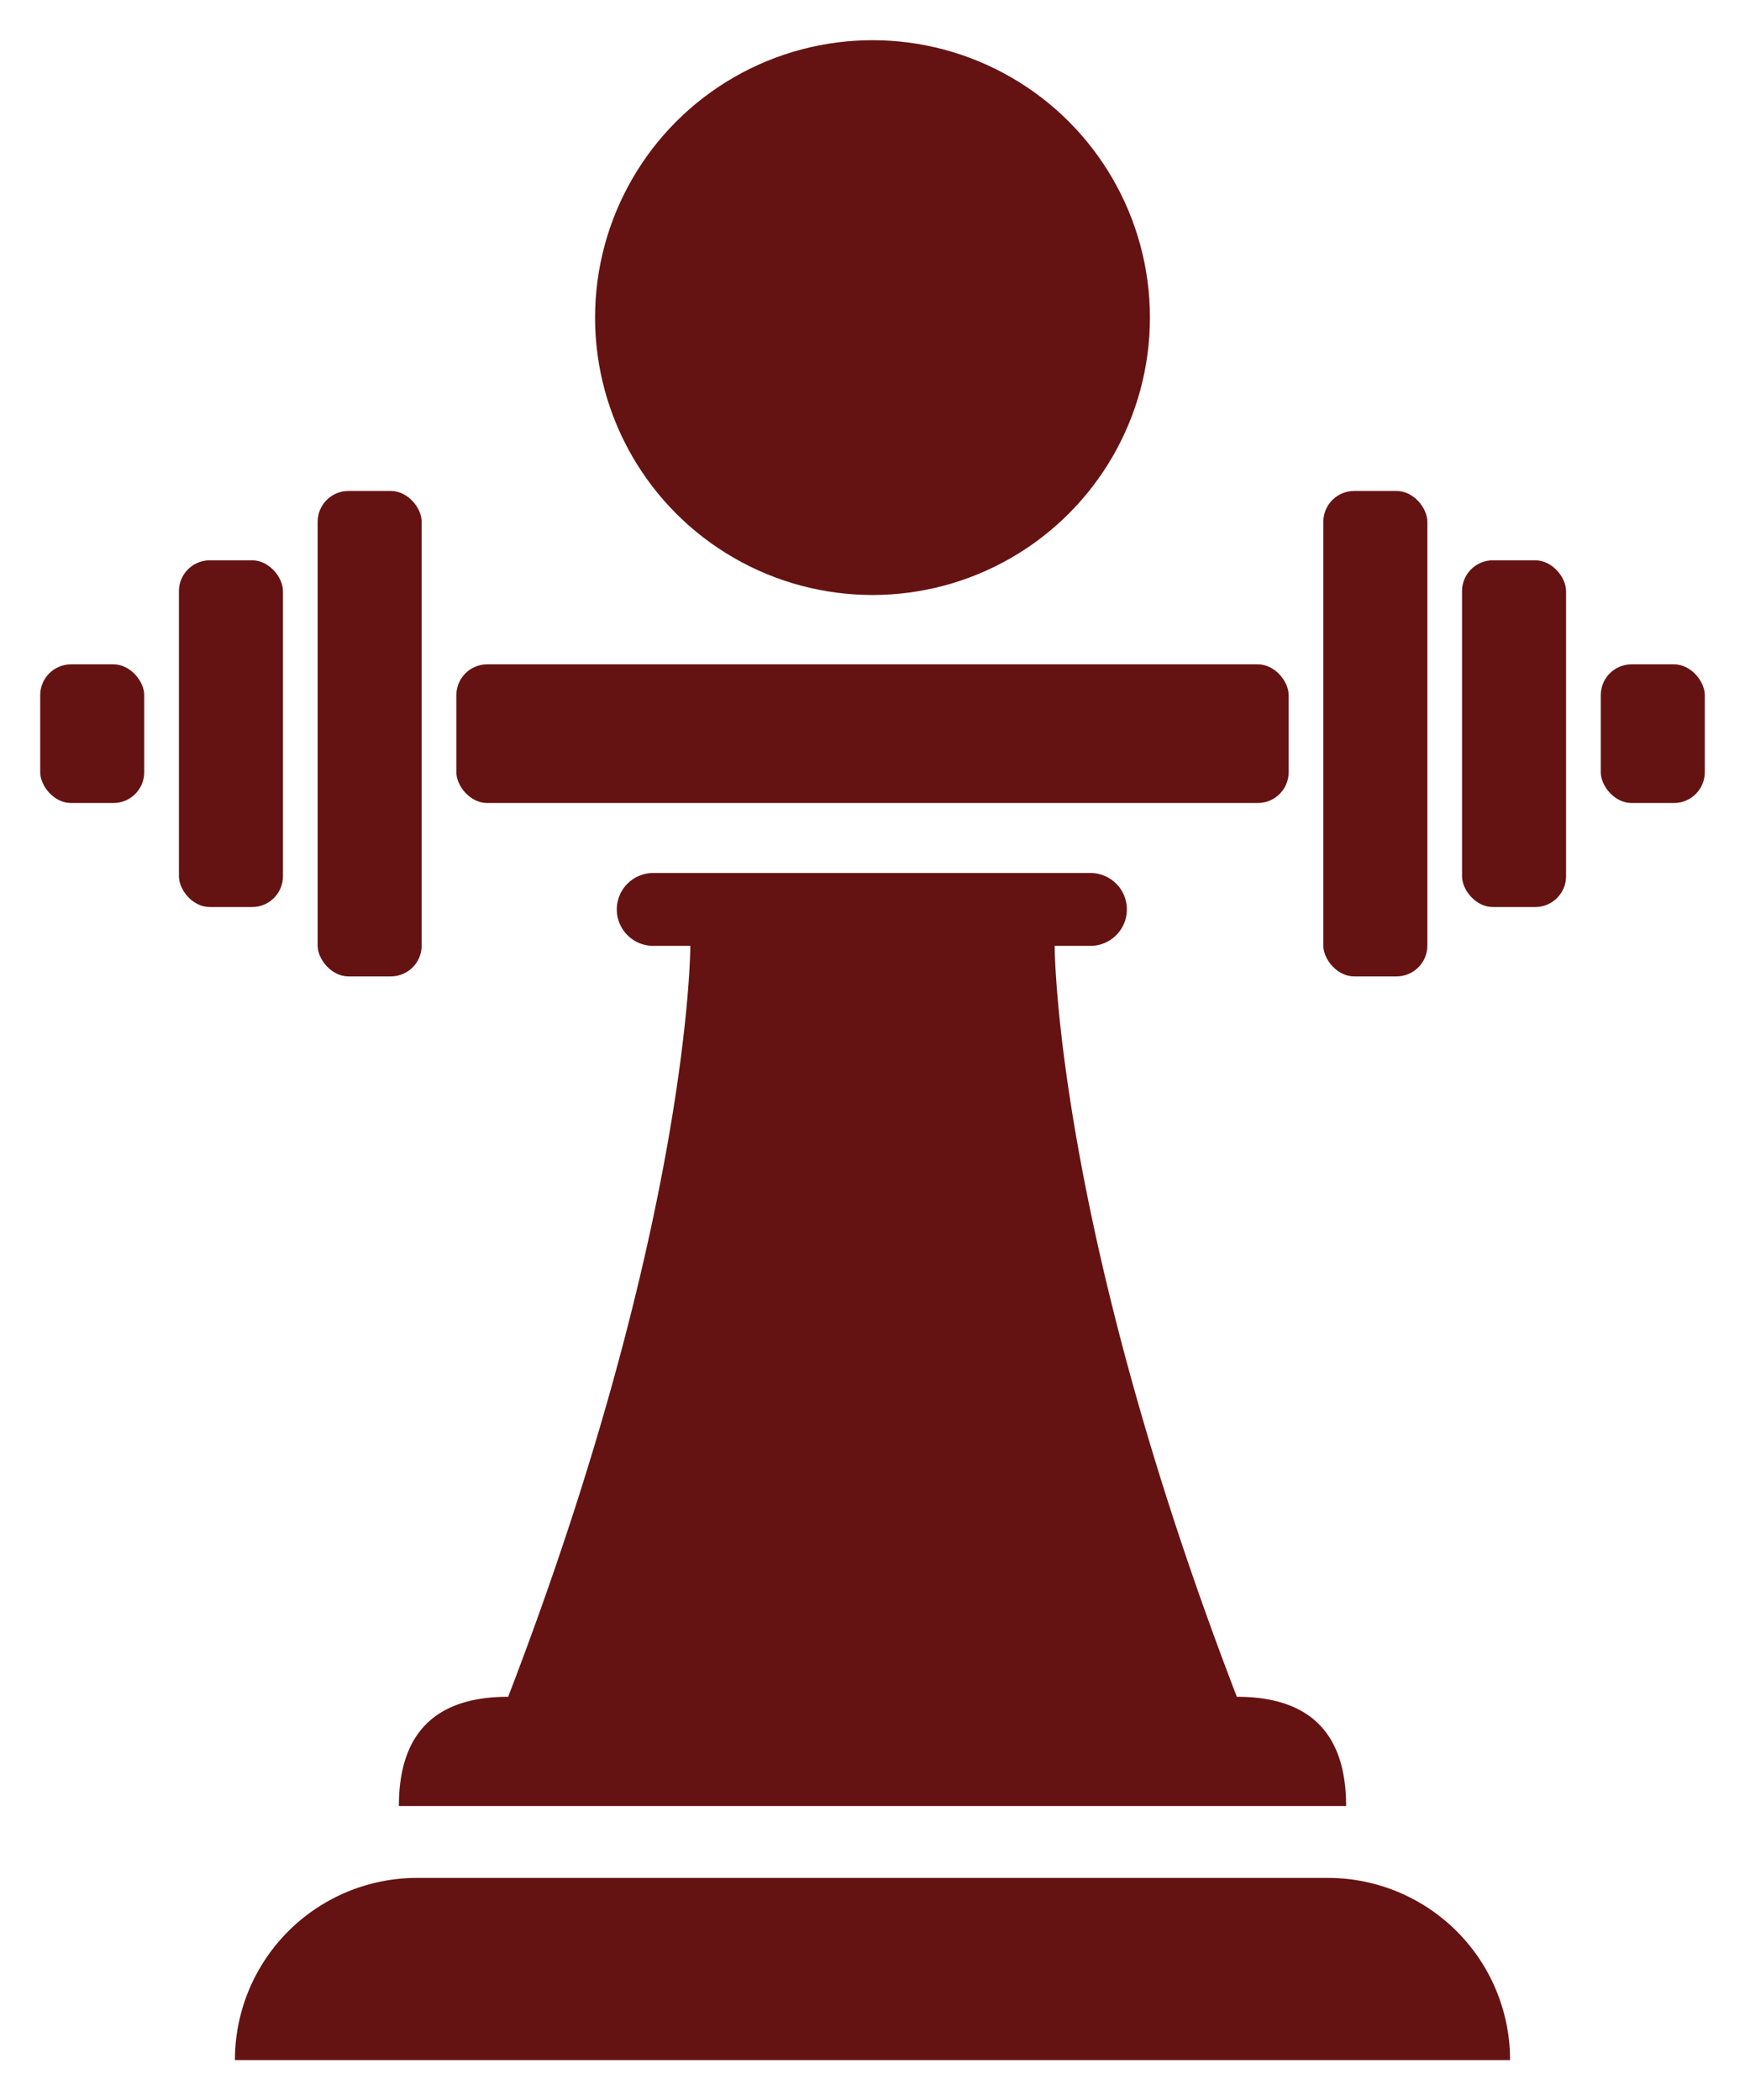<?xml version="1.0" encoding="UTF-8" standalone="no"?>
<svg
   viewBox="0 0 2169.821 2611.934"
   version="1.1"
   id="svg1335"
   sodipodi:docname="cf_8.svg"
   width="2169.821"
   height="2611.935"
   inkscape:export-filename="/home/urielcuriel/Documentos/cf/PNG/cf_6.png"
   inkscape:export-xdpi="96"
   inkscape:export-ydpi="96"
   inkscape:version="1.2.2 (b0a8486541, 2022-12-01)"
   xmlns:inkscape="http://www.inkscape.org/namespaces/inkscape"
   xmlns:sodipodi="http://sodipodi.sourceforge.net/DTD/sodipodi-0.dtd"
   xmlns="http://www.w3.org/2000/svg"
   xmlns:svg="http://www.w3.org/2000/svg">
  <sodipodi:namedview
     id="namedview1337"
     pagecolor="#505050"
     bordercolor="#ffffff"
     borderopacity="1"
     inkscape:pageshadow="0"
     inkscape:pageopacity="0"
     inkscape:pagecheckerboard="1"
     showgrid="false"
     fit-margin-top="50"
     lock-margins="true"
     fit-margin-left="50"
     fit-margin-right="50"
     fit-margin-bottom="50"
     inkscape:zoom="0.15313855"
     inkscape:cx="884.81966"
     inkscape:cy="2693.6392"
     inkscape:window-width="2560"
     inkscape:window-height="1403"
     inkscape:window-x="0"
     inkscape:window-y="0"
     inkscape:window-maximized="1"
     inkscape:current-layer="Capa_1-2"
     inkscape:showpageshadow="2"
     inkscape:deskcolor="#505050" />
  <defs
     id="defs1287">
    <style
       id="style1285">.cls-1{fill:#004773;}</style>
  </defs>
  <g
     id="Capa_2"
     data-name="Capa 2"
     transform="translate(-415.09,-39.348)">
    <g
       id="Capa_1-2"
       data-name="Capa 1">
      <path
         class="cls-1"
         d="M 2066.29,2374.766 H 933.71 A 226.488,226.488 0 0 0 707.208,2601.282 H 2292.792 a 226.488,226.488 0 0 0 -226.502,-226.516 z"
         id="path1313"
         style="stroke-width:1.424;fill:#641312;fill-opacity:1" />
      <path
         class="cls-1"
         d="m 2088.925,2285.395 q 0,-135.921 -135.893,-135.907 c -226.516,-588.939 -226.516,-933.852 -226.516,-933.852 h 45.297 a 45.312,45.312 0 0 0 0,-90.609 h -543.627 a 45.312,45.312 0 1 0 0,90.609 h 45.298 c 0,0 0,344.913 -226.516,933.852 q -135.893,0 -135.893,135.907 z"
         id="path1315"
         style="stroke-width:1.424;fill:#641312;fill-opacity:1" />
      <circle
         class="cls-1"
         cx="1500"
         cy="434.318"
         r="344.97"
         id="circle1317"
         style="stroke-width:1.424;fill:#641312;fill-opacity:1" />
      <rect
         class="cls-1"
         x="982.552"
         y="865.527"
         width="1034.91"
         height="172.478"
         rx="38.336"
         id="rect1319"
         style="stroke-width:1.424;fill:#641312;fill-opacity:1" />
      <rect
         class="cls-1"
         x="810.06"
         y="649.915"
         width="129.358"
         height="603.701"
         rx="38.336"
         id="rect1321"
         style="stroke-width:1.424;fill:#641312;fill-opacity:1" />
      <rect
         class="cls-1"
         x="637.582"
         y="736.154"
         width="129.358"
         height="431.209"
         rx="38.336"
         id="rect1323"
         style="stroke-width:1.424;fill:#641312;fill-opacity:1" />
      <rect
         class="cls-1"
         x="465.09"
         y="865.527"
         width="129.358"
         height="172.478"
         rx="38.336"
         id="rect1325"
         style="stroke-width:1.424;fill:#641312;fill-opacity:1" />
      <rect
         class="cls-1"
         x="2060.582"
         y="649.915"
         width="129.358"
         height="603.701"
         rx="38.336"
         id="rect1327"
         style="stroke-width:1.424;fill:#641312;fill-opacity:1" />
      <rect
         class="cls-1"
         x="2233.06"
         y="736.154"
         width="129.358"
         height="431.209"
         rx="38.336"
         id="rect1329"
         style="stroke-width:1.424;fill:#641312;fill-opacity:1" />
      <rect
         class="cls-1"
         x="2405.552"
         y="865.527"
         width="129.358"
         height="172.478"
         rx="38.336"
         id="rect1331"
         style="stroke-width:1.424;fill:#641312;fill-opacity:1" />
    </g>
  </g>
</svg>
